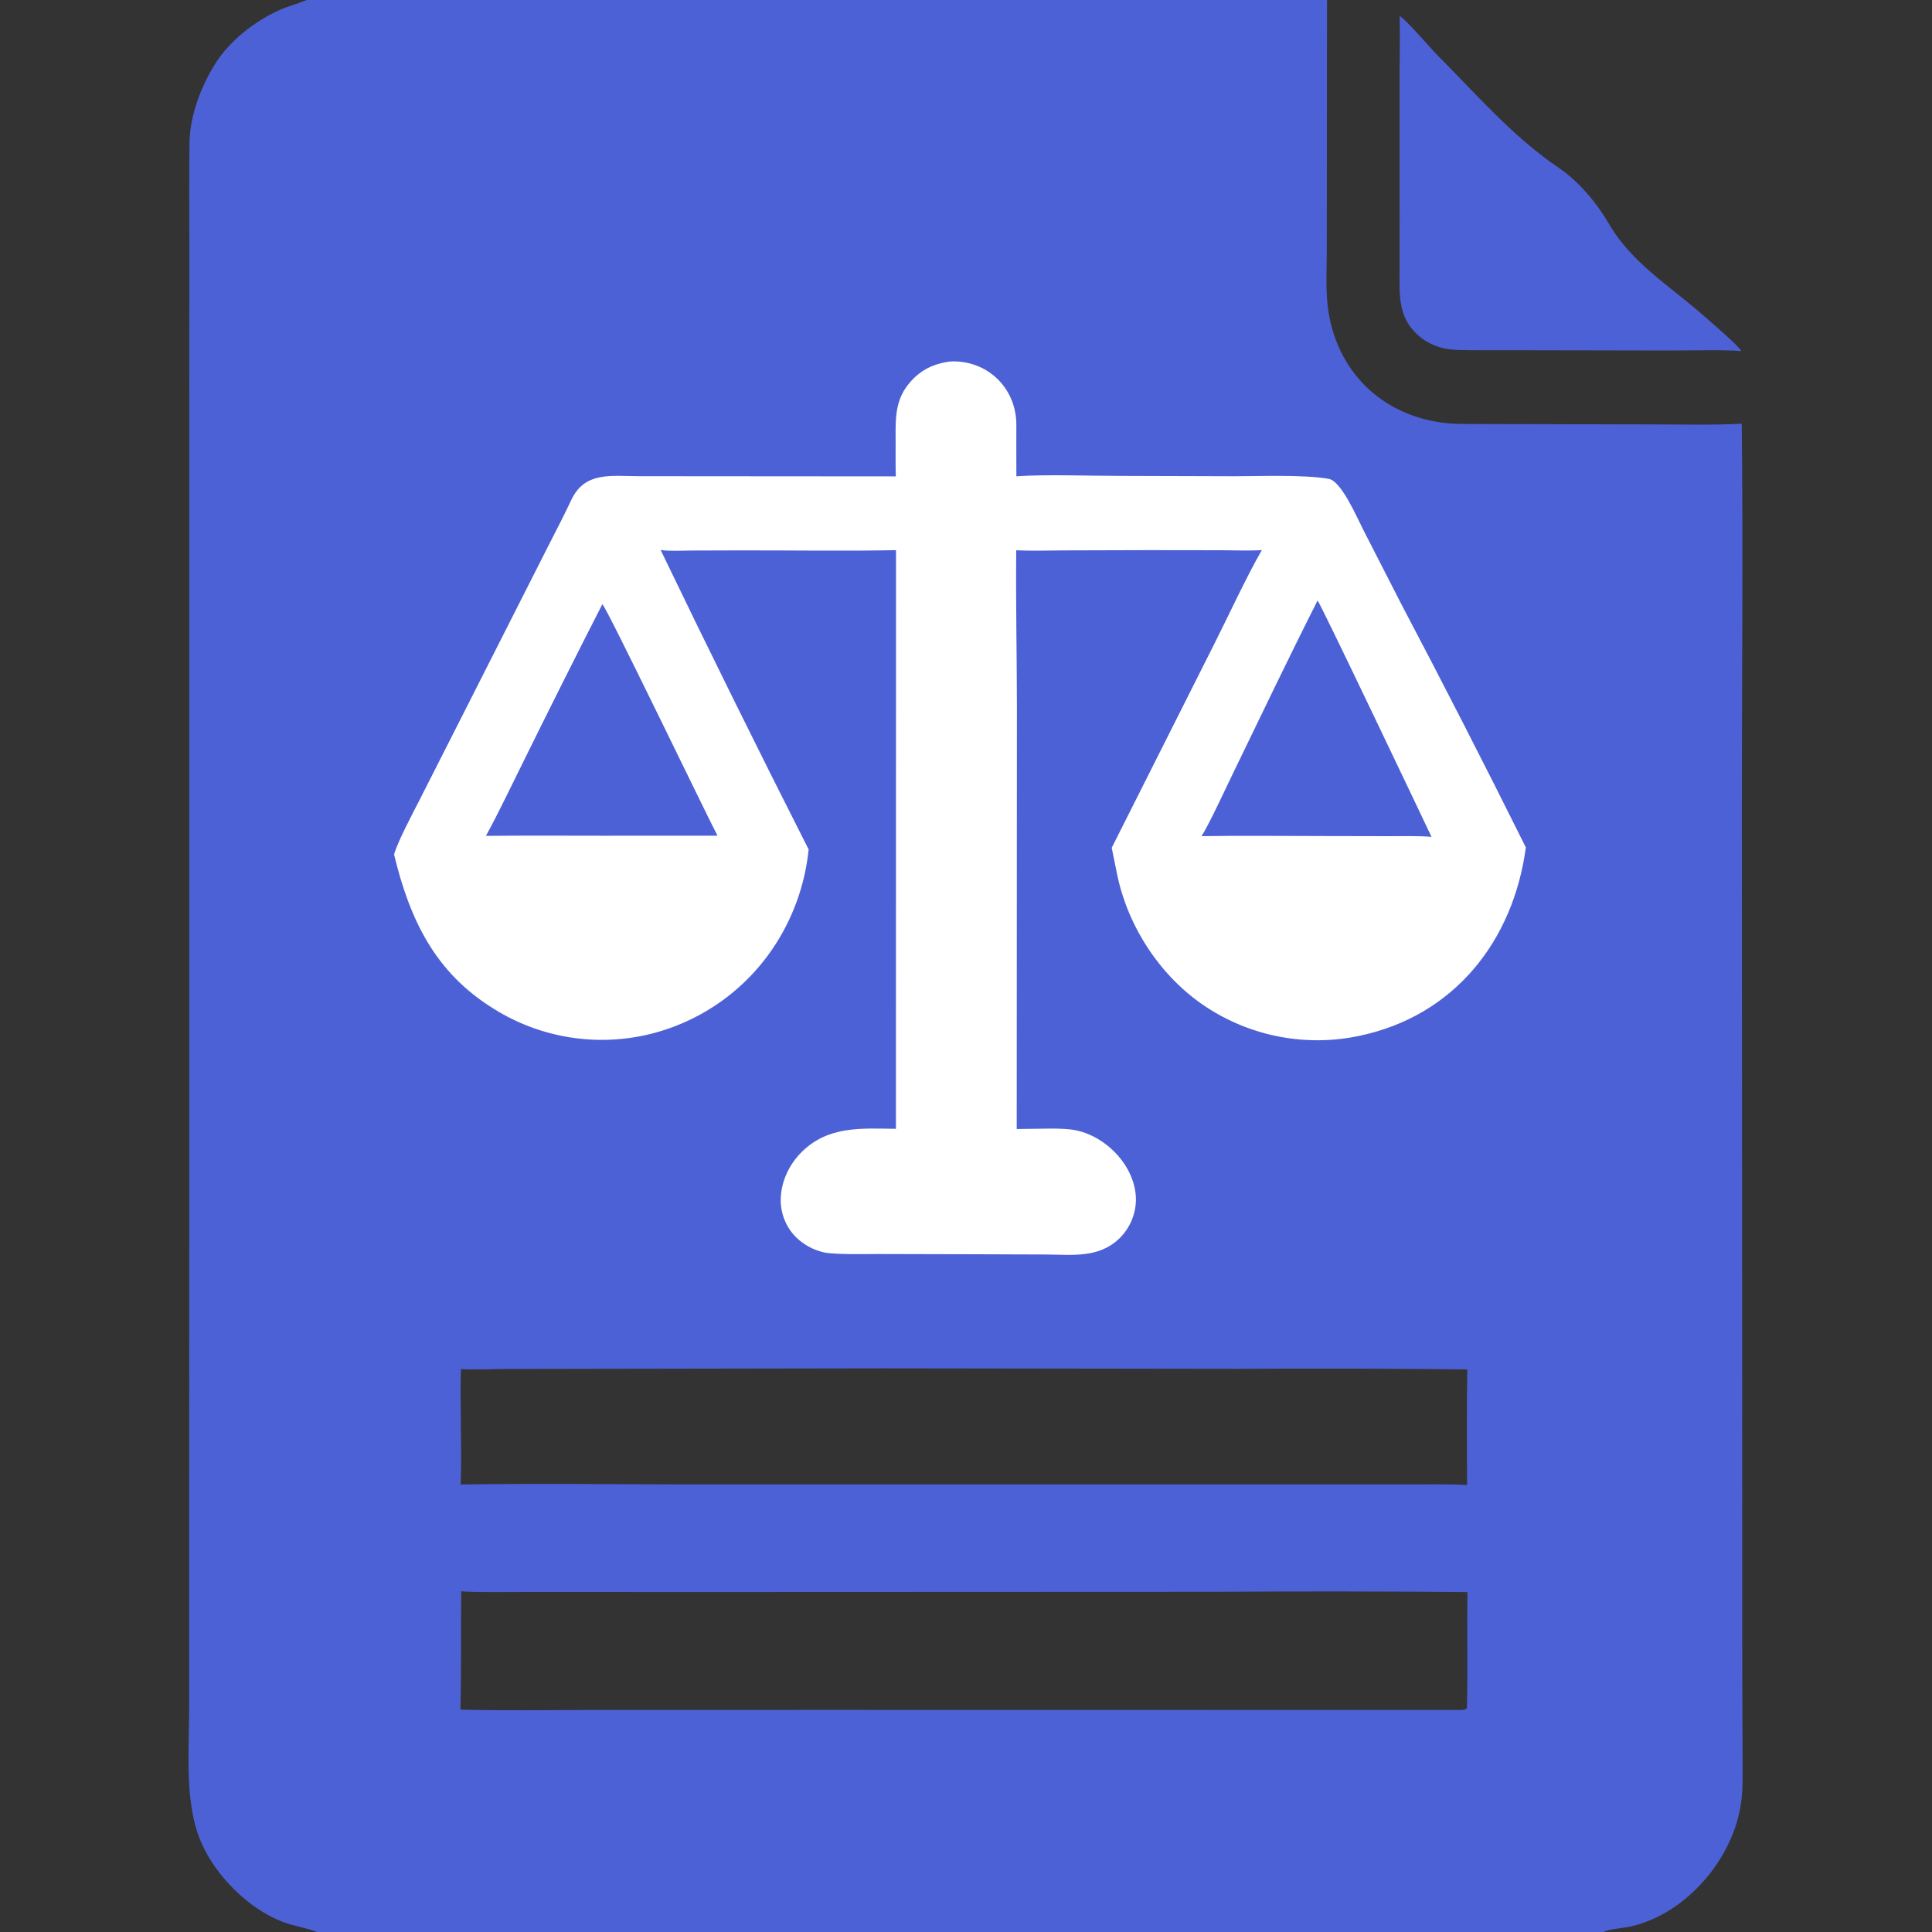 <svg xmlns="http://www.w3.org/2000/svg" width="40" height="40" viewBox="0 0 40 40" fill="none"><rect x="0" y="0" width="40" height="40" fill="#333333" stroke="none"/><path d="M6.352 0H27.474L27.471 4.119L27.469 5.262C27.465 5.744 27.436 6.206 27.548 6.679C27.859 7.99 28.947 8.77 30.264 8.778L34.127 8.787C34.72 8.785 35.486 8.806 36.061 8.772C36.09 11.412 36.064 14.075 36.063 16.715L36.07 28.512L36.071 34.494L36.078 36.308C36.078 36.619 36.092 36.999 36.049 37.315C35.891 38.481 34.91 39.632 33.748 39.889C33.622 39.916 33.295 39.94 33.202 40H6.568C6.363 39.917 6.08 39.879 5.838 39.784C5.129 39.508 4.453 38.822 4.157 38.125C3.815 37.322 3.916 36.231 3.917 35.363L3.917 32.101L3.919 21.494L3.919 8.894L3.921 5.067C3.92 4.361 3.913 3.653 3.924 2.946C3.932 2.391 4.166 1.778 4.46 1.314C4.764 0.835 5.264 0.448 5.774 0.214C5.953 0.132 6.165 0.077 6.352 0ZM30.371 35.368C30.391 34.577 30.371 33.759 30.382 32.962C28.623 32.947 26.865 32.945 25.107 32.957L14.918 32.961L11.007 32.96C10.784 32.959 9.696 32.972 9.55 32.944C9.537 33.762 9.554 34.577 9.533 35.396C10.431 35.42 11.386 35.404 12.288 35.403L17.101 35.402L30.186 35.404C30.247 35.404 30.306 35.408 30.36 35.381L30.371 35.368ZM9.543 28.345C9.521 29.131 9.565 29.938 9.538 30.735C11.135 30.711 12.798 30.732 14.397 30.734L21.631 30.734H27.323L29.233 30.733C29.578 30.734 30.035 30.724 30.374 30.746C30.37 29.961 30.367 29.136 30.378 28.352C28.819 28.335 27.261 28.331 25.703 28.34L18.297 28.33L12.175 28.34L10.46 28.343C10.213 28.344 9.777 28.363 9.543 28.345Z" fill="#4D61D6"></path><path d="M19.652 7.487C19.687 7.484 19.721 7.482 19.756 7.482C20.497 7.492 21.048 8.076 21.042 8.803C21.039 9.155 21.044 9.51 21.043 9.861C21.65 9.819 22.57 9.853 23.209 9.853L25.56 9.86C26.084 9.86 26.987 9.823 27.51 9.914C27.772 9.959 28.095 10.717 28.227 10.973L28.996 12.475C29.881 14.155 30.745 15.845 31.591 17.545C31.331 19.483 30.108 21.033 28.148 21.445C27.048 21.68 25.899 21.462 24.961 20.841C24.027 20.223 23.349 19.186 23.127 18.094C23.09 17.914 23.053 17.734 23.017 17.553L25.137 13.339C25.439 12.741 25.796 11.961 26.125 11.389C25.895 11.406 25.542 11.393 25.299 11.392L23.767 11.39L22.044 11.395C21.726 11.397 21.353 11.408 21.04 11.393C21.029 12.45 21.053 13.547 21.054 14.61L21.05 23.375L21.667 23.367C21.833 23.365 21.992 23.366 22.157 23.383C22.853 23.459 23.526 24.134 23.518 24.852C23.512 25.147 23.39 25.428 23.18 25.636C22.746 26.058 22.196 25.975 21.638 25.973L20.225 25.968L18.191 25.963C17.928 25.963 17.28 25.979 17.052 25.928C16.837 25.878 16.64 25.77 16.481 25.616C16.279 25.413 16.165 25.138 16.164 24.852C16.163 24.478 16.335 24.11 16.6 23.849C17.15 23.306 17.833 23.362 18.549 23.371L18.551 11.39C17.503 11.412 16.404 11.393 15.35 11.395L14.345 11.398C14.148 11.4 13.862 11.413 13.678 11.388C14.678 13.464 15.7 15.531 16.742 17.587C16.676 18.236 16.469 18.863 16.135 19.424C15.547 20.413 14.588 21.127 13.471 21.406C12.364 21.68 11.192 21.493 10.225 20.887C9.002 20.134 8.483 19.032 8.159 17.692C8.221 17.446 8.574 16.784 8.7 16.536L9.503 14.953L11.385 11.238C11.533 10.952 11.692 10.64 11.829 10.349C12.109 9.754 12.662 9.859 13.229 9.859L14.439 9.86L18.547 9.863C18.54 9.652 18.543 9.411 18.543 9.201C18.544 8.762 18.507 8.343 18.792 7.975C19.018 7.683 19.293 7.538 19.652 7.487Z" fill="white"></path><path d="M27.279 12.433C27.325 12.462 29.445 16.918 29.638 17.326C29.398 17.304 29.014 17.312 28.768 17.312L27.275 17.309C26.486 17.308 25.665 17.299 24.877 17.312C25.036 17.061 25.366 16.345 25.512 16.044C26.1 14.833 26.671 13.635 27.279 12.433Z" fill="#4D61D6"></path><path d="M12.471 12.509C12.556 12.567 14.601 16.817 14.855 17.302L12.471 17.303C11.67 17.303 10.861 17.297 10.061 17.306C10.341 16.791 10.568 16.306 10.828 15.785C11.368 14.689 11.915 13.597 12.471 12.509Z" fill="#4D61D6"></path><path d="M28.979 0.335C29.072 0.363 29.63 1.012 29.748 1.13C30.562 1.946 31.313 2.826 32.275 3.476C32.681 3.75 33.064 4.207 33.311 4.634C33.773 5.433 34.557 5.91 35.235 6.505C35.348 6.604 36.035 7.186 36.046 7.27C35.795 7.237 34.902 7.258 34.597 7.257L31.34 7.251C30.958 7.25 30.573 7.255 30.192 7.246C29.862 7.238 29.574 7.142 29.332 6.915C28.934 6.539 28.977 6.071 28.977 5.572L28.978 4.564L28.977 1.674C28.976 1.232 28.989 0.775 28.979 0.335Z" fill="#4D61D6"></path></svg>